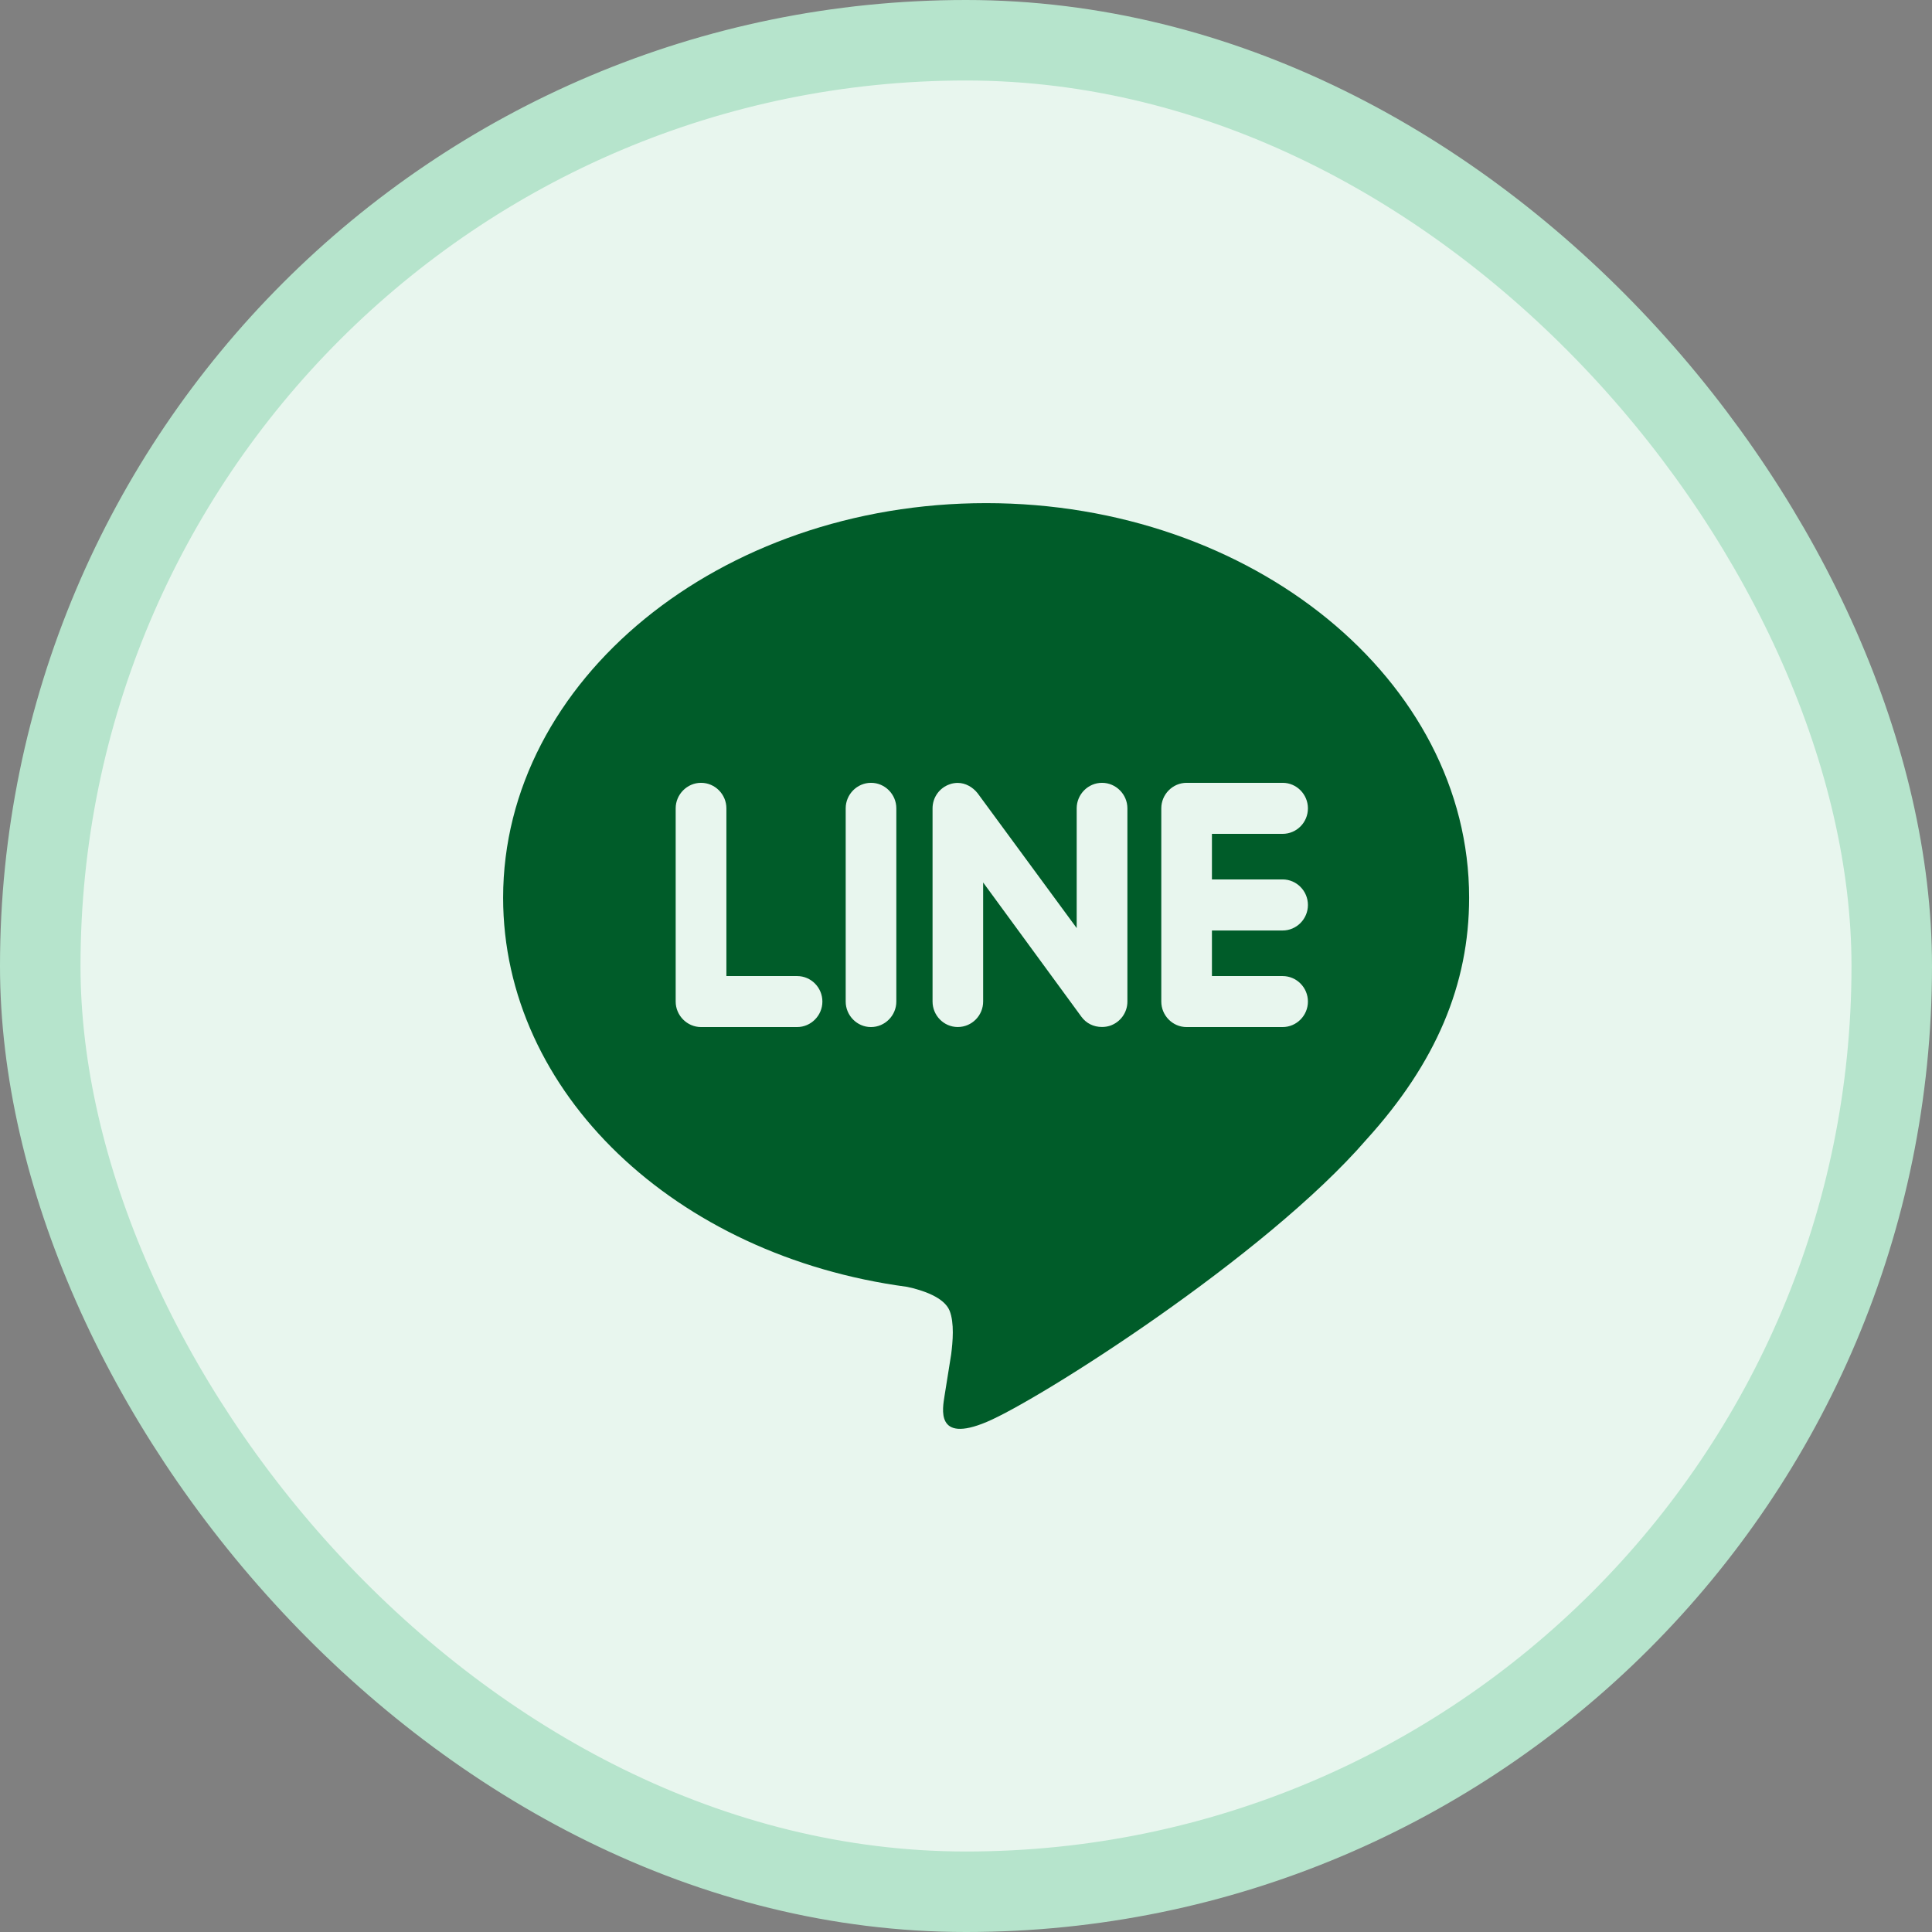 <svg width="48" height="48" viewBox="0 0 48 48" fill="none" xmlns="http://www.w3.org/2000/svg">
<rect x="0" y="0" width="48" height="48" fill="#808080" stroke="none"/>
<rect x="1" y="1" width="46" height="46" rx="23" fill="#E8F6EE"/>
<rect x="1" y="1" width="46" height="46" rx="23" stroke="#B6E4CC" stroke-width="2"/>
<g clip-path="url(#clip0_29_12286)">
<path d="M24.5 12.5C17.885 12.5 12.5 16.898 12.5 22.303C12.5 27.144 16.77 31.2 22.535 31.971C22.926 32.054 23.458 32.231 23.593 32.565C23.713 32.868 23.672 33.336 23.631 33.652L23.467 34.678C23.422 34.981 23.227 35.871 24.516 35.327C25.807 34.785 31.432 31.223 33.952 28.308C35.676 26.408 36.5 24.461 36.5 22.303C36.5 16.898 31.115 12.5 24.5 12.5ZM19.803 25.517H17.417C17.072 25.517 16.787 25.23 16.787 24.884V20.083C16.787 19.736 17.072 19.449 17.417 19.449C17.765 19.449 18.047 19.736 18.047 20.083V24.25H19.803C20.151 24.25 20.432 24.535 20.432 24.884C20.432 25.23 20.15 25.517 19.803 25.517ZM22.269 24.884C22.269 25.23 21.987 25.517 21.638 25.517C21.293 25.517 21.011 25.23 21.011 24.884V20.083C21.011 19.736 21.293 19.449 21.641 19.449C21.987 19.449 22.269 19.736 22.269 20.083V24.884ZM28.01 24.884C28.01 25.156 27.836 25.397 27.578 25.484C27.514 25.505 27.445 25.515 27.379 25.515C27.168 25.515 26.988 25.424 26.869 25.263L24.426 21.925V24.883C24.426 25.229 24.147 25.516 23.795 25.516C23.449 25.516 23.169 25.229 23.169 24.883V20.083C23.169 19.811 23.342 19.57 23.599 19.484C23.659 19.461 23.735 19.451 23.793 19.451C23.988 19.451 24.168 19.556 24.288 19.707L26.75 23.058V20.083C26.75 19.736 27.032 19.449 27.38 19.449C27.725 19.449 28.01 19.736 28.01 20.083V24.884ZM31.865 21.849C32.214 21.849 32.495 22.136 32.495 22.484C32.495 22.831 32.214 23.118 31.865 23.118H30.11V24.25H31.865C32.214 24.25 32.495 24.535 32.495 24.884C32.495 25.23 32.214 25.517 31.865 25.517H29.479C29.134 25.517 28.852 25.23 28.852 24.884V20.083C28.852 19.736 29.134 19.449 29.482 19.449H31.868C32.214 19.449 32.495 19.736 32.495 20.083C32.495 20.434 32.214 20.717 31.865 20.717H30.11V21.849H31.865Z" fill="#005C29"/>
</g>
<defs>
<clipPath id="clip0_29_12286">
<rect width="24" height="24" fill="white" transform="translate(12.5 12)"/>
</clipPath>
</defs>
</svg>
